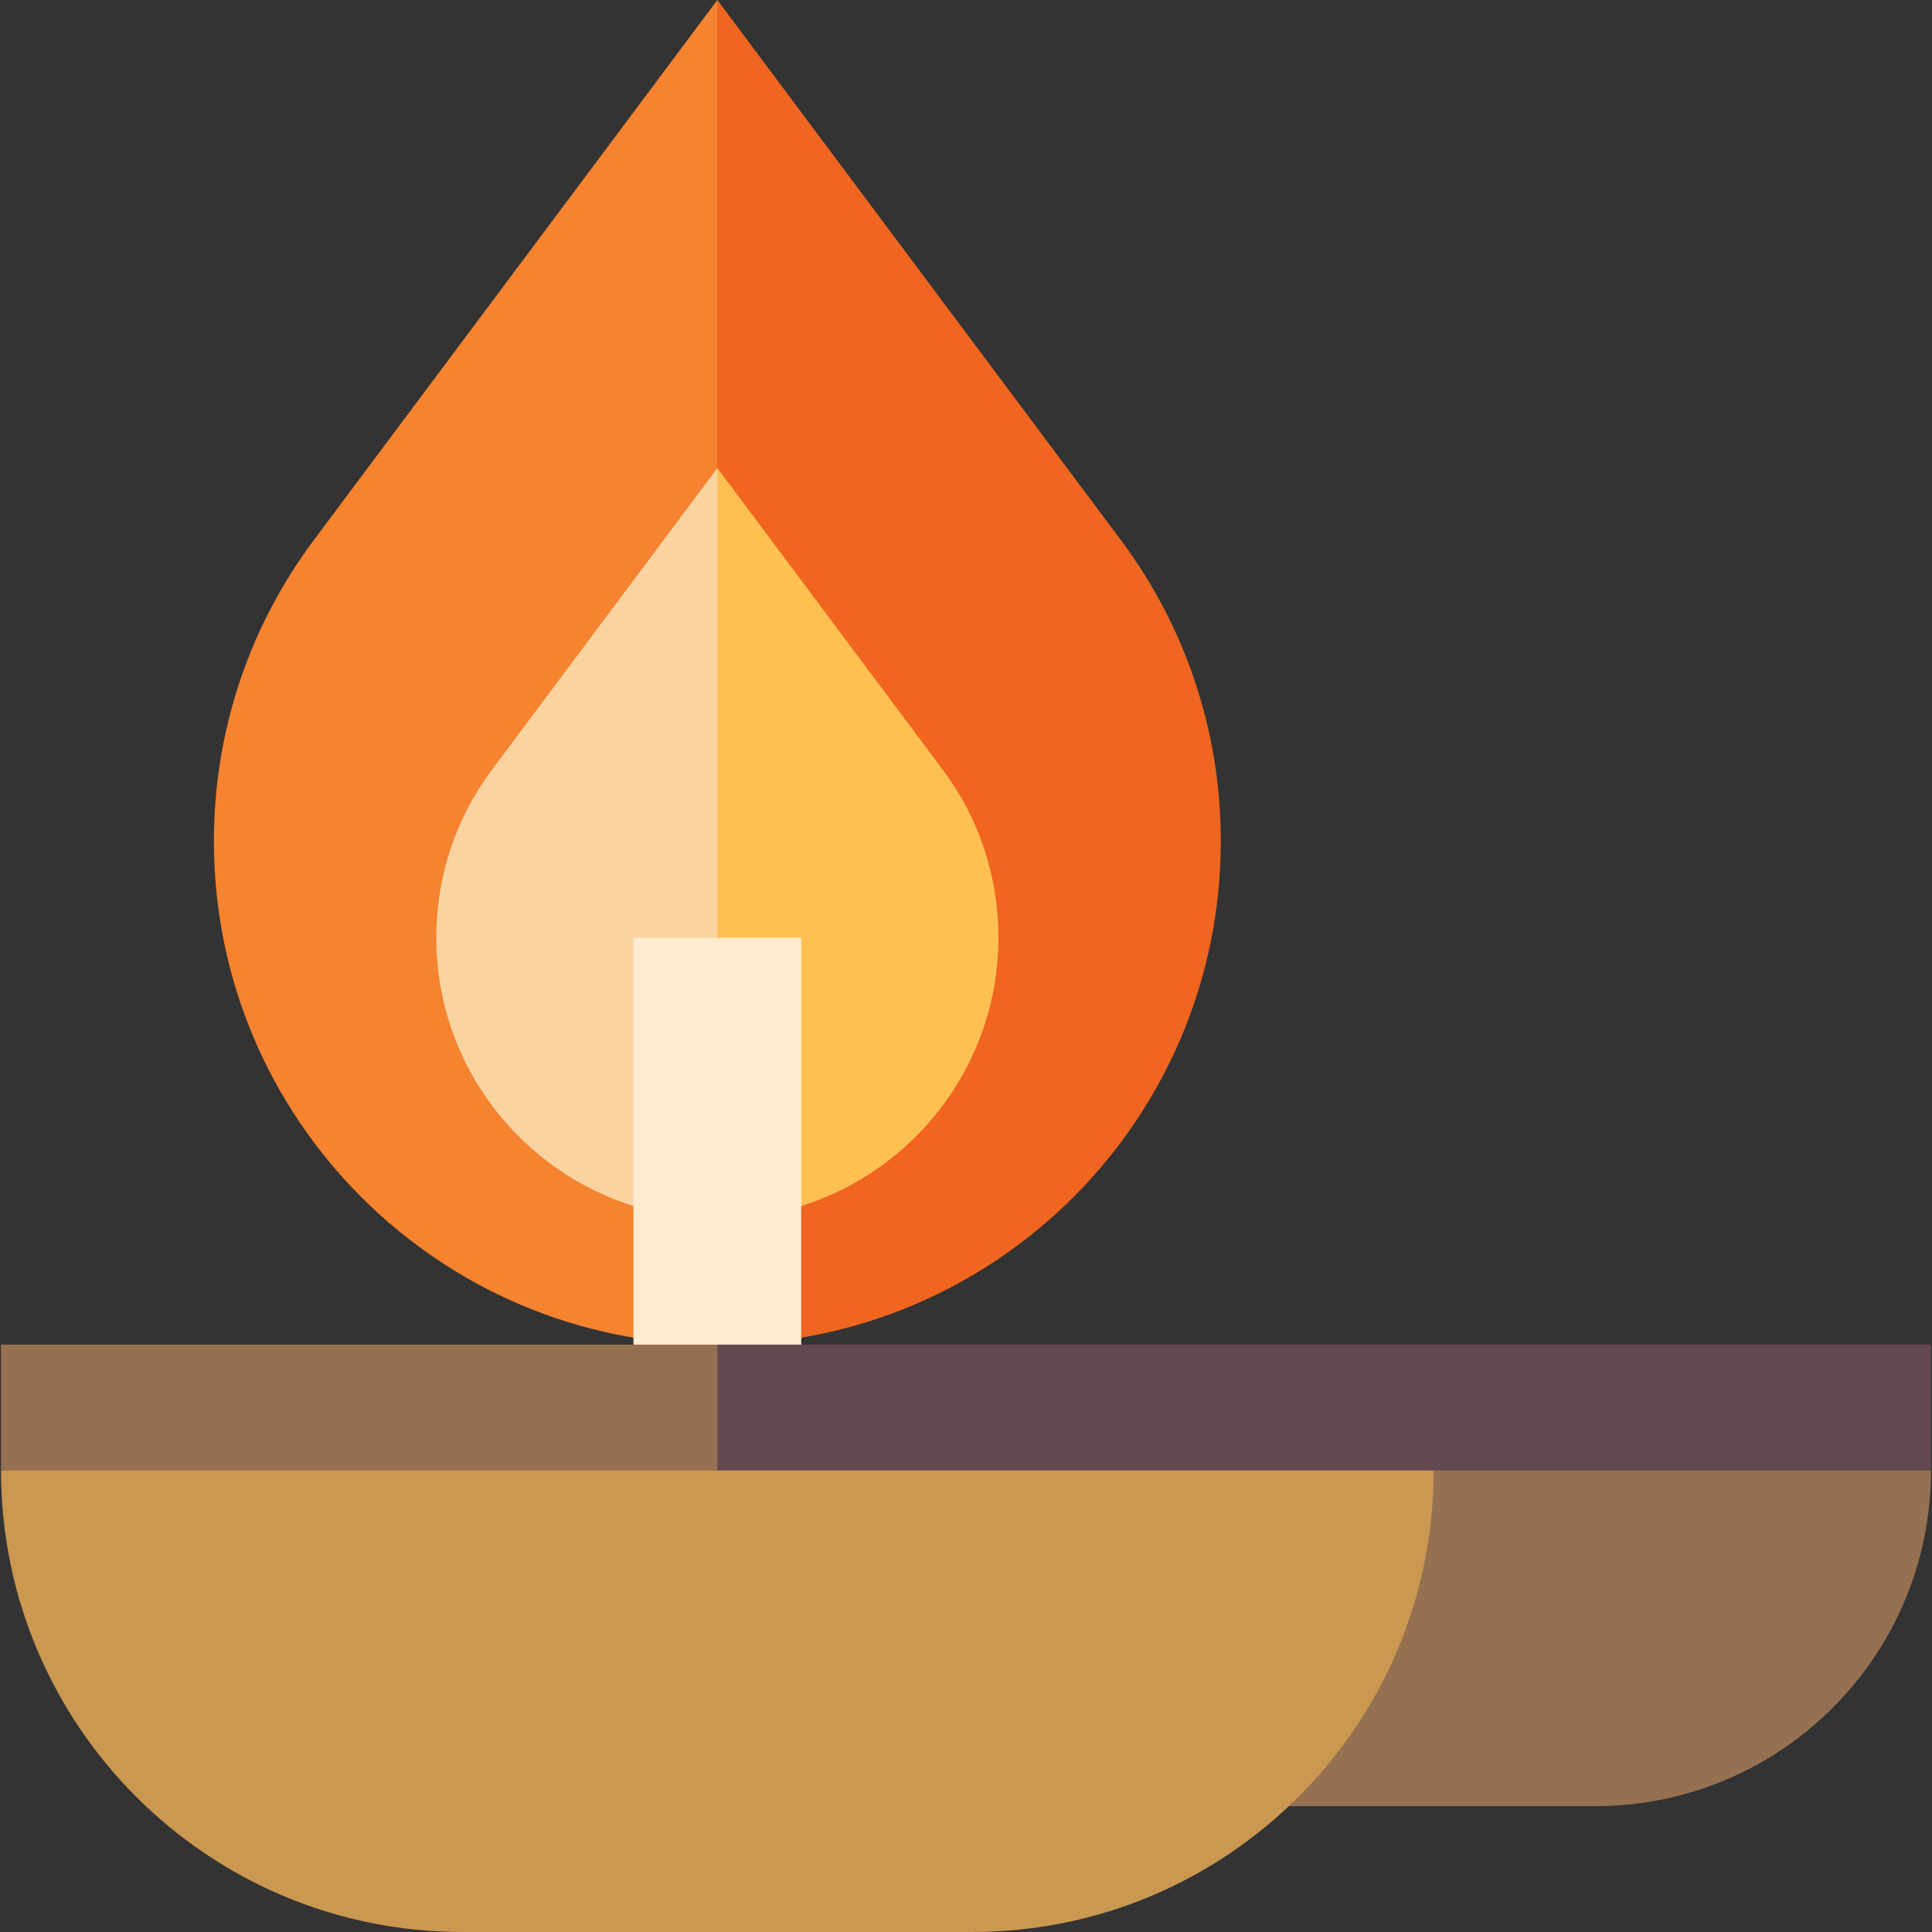 <?xml version="1.0" encoding="iso-8859-1"?>
<!-- Uploaded to: SVG Repo, www.svgrepo.com, Generator: SVG Repo Mixer Tools -->
<svg version="1.1" id="Layer_1" xmlns="http://www.w3.org/2000/svg" xmlns:xlink="http://www.w3.org/1999/xlink" 
	 viewBox="0 0 460.5 460.5" xml:space="preserve">
<rect x="0" y="0" width="460.5" height="460.5" fill="#333333" stroke="none"/>
<g id="XMLID_467_">
	<path id="XMLID_468_" style="fill:#967151;" d="M211.909,350.5c0,44.183,35.817,80,80,80h88.341c44.183,0,80-35.817,80-80
		l-124.171-20L211.909,350.5z"/>
	<path id="XMLID_469_" style="fill:#CB9851;" d="M0.25,350.5c0,60.751,49.249,110,110,110h121.469c60.751,0,110-49.249,110-110
		l-170.735-10L0.25,350.5z"/>
	<path id="XMLID_470_" style="fill:#F0651F;" d="M267.286,128.888c14.893,19.988,23.699,44.769,23.699,71.612
		c0,66.274-53.727,120-120,120l-20-160.25l20-160.25L267.286,128.888z"/>
	<path id="XMLID_472_" style="fill:#F58330;" d="M170.985,320.5c-66.274,0-120-53.727-120-120c0-26.843,8.806-51.624,23.699-71.612
		L170.985,0V320.5z"/>
	<path id="XMLID_473_" style="fill:#FFC052;" d="M224.799,183.587c8.616,11.561,13.179,25.379,13.179,39.92
		c0,36.94-30.053,66.993-66.993,66.993l-30-89.464l30-89.464L224.799,183.587z"/>
	<path id="XMLID_474_" style="fill:#F9D4A0;" d="M170.985,111.571V290.5c-36.94,0-66.993-30.053-66.993-66.993
		c0-14.541,4.563-28.359,13.213-39.963L170.985,111.571z"/>
	<rect id="XMLID_475_" x="150.985" y="223.507" style="fill:#FFEBCF;" width="40" height="106.993"/>
	<polygon id="XMLID_476_" style="fill:#624950;" points="460.25,320.5 460.25,350.5 170.985,350.5 150.985,335.5 170.985,320.5 	"/>
	<rect id="XMLID_477_" x="0.25" y="320.5" style="fill:#967151;" width="170.735" height="30"/>
</g>
</svg>